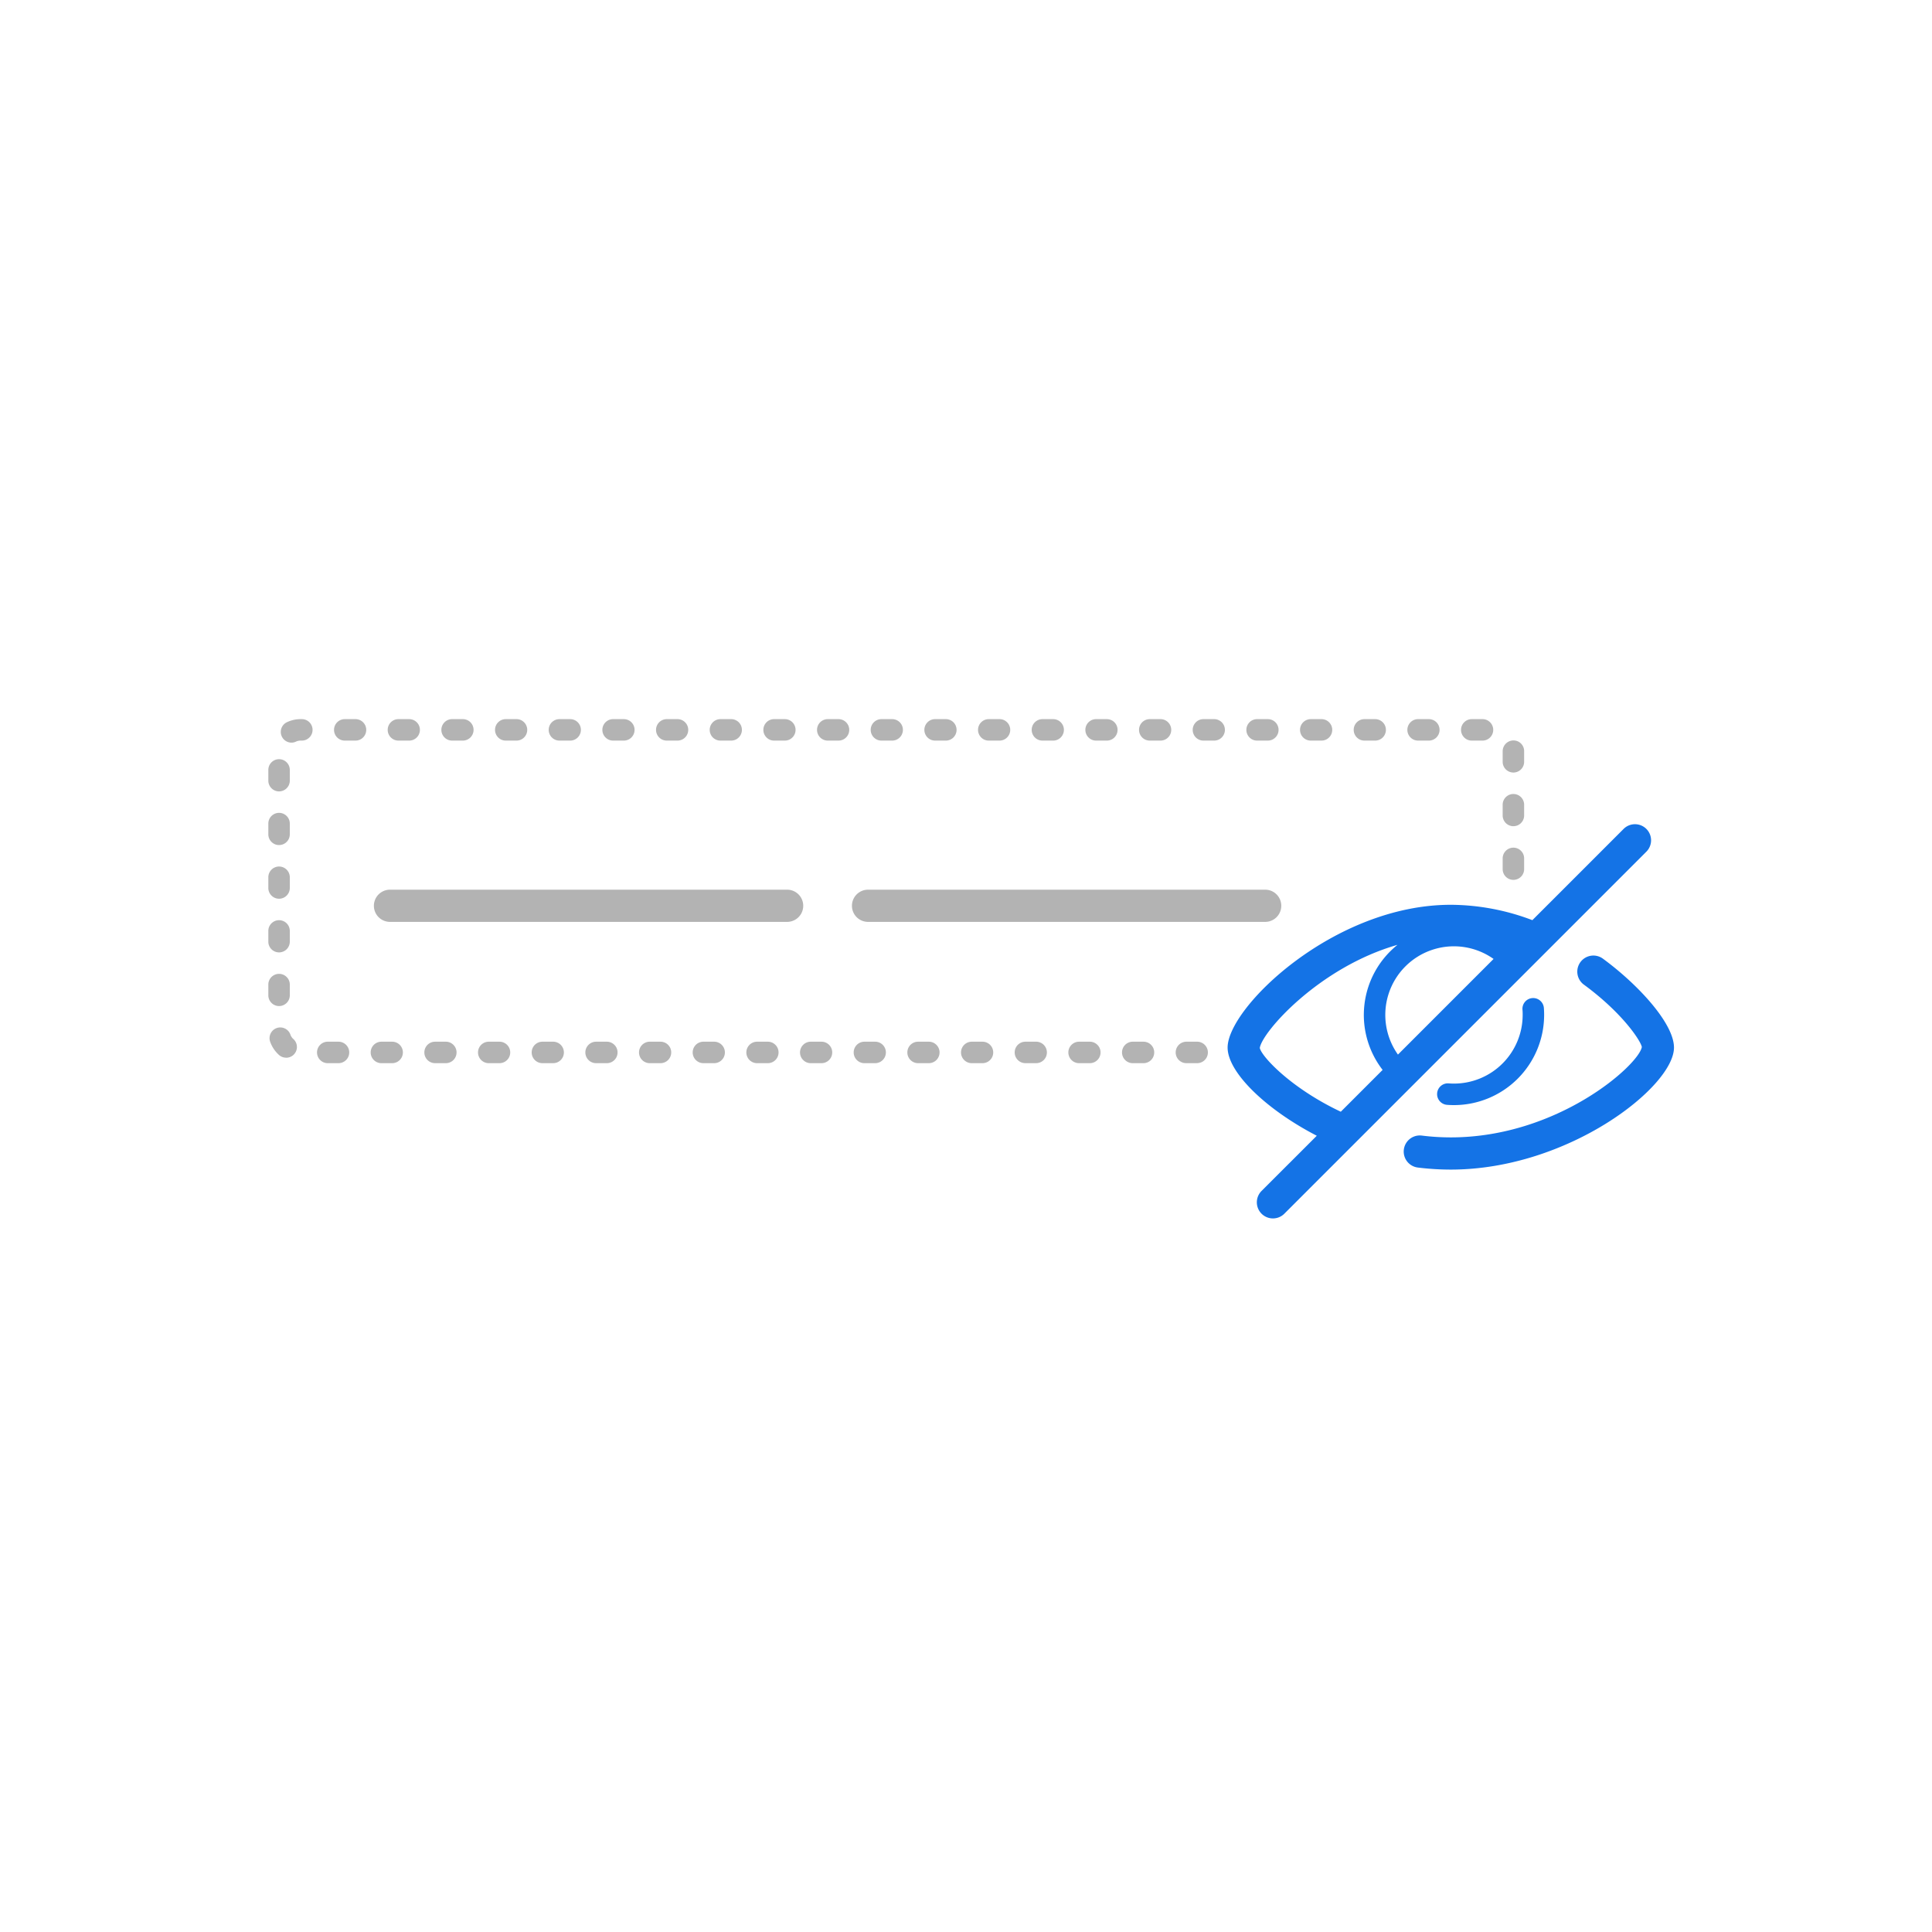 <svg xmlns="http://www.w3.org/2000/svg" width="180" height="180" viewBox="0 0 180 180">
  <g id="Group_135" data-name="Group 135" transform="translate(-1557 -2730)">
    <rect id="Rectangle_34" data-name="Rectangle 34" width="180" height="180" transform="translate(1557 2730)" fill="none"/>
    <g id="I_C_O_N_S" data-name="I C O N S" transform="translate(1550.5 2731.29)">
      <g id="Group_129" data-name="Group 129">
        <path id="Path_750" data-name="Path 750" d="M118.036,97.763h-1a1,1,0,0,1,0-2h1a1,1,0,0,1,0,2Zm-5,0h-1a1,1,0,0,1,0-2h1a1,1,0,0,1,0,2Zm-5,0h-1a1,1,0,0,1,0-2h1a1,1,0,0,1,0,2Zm-5,0h-1a1,1,0,0,1,0-2h1a1,1,0,0,1,0,2Zm-5,0h-1a1,1,0,0,1,0-2h1a1,1,0,0,1,0,2Zm-5,0h-1a1,1,0,0,1,0-2h1a1,1,0,0,1,0,2Zm-5,0h-1a1,1,0,0,1,0-2h1a1,1,0,0,1,0,2Zm-5,0h-1a1,1,0,0,1,0-2h1a1,1,0,0,1,0,2Zm-5,0h-1a1,1,0,0,1,0-2h1a1,1,0,0,1,0,2Zm-5,0h-1a1,1,0,0,1,0-2h1a1,1,0,0,1,0,2Zm-5,0h-1a1,1,0,0,1,0-2h1a1,1,0,0,1,0,2Zm-5,0h-1a1,1,0,0,1,0-2h1a1,1,0,0,1,0,2Zm-5,0h-1a1,1,0,0,1,0-2h1a1,1,0,0,1,0,2Zm-5,0h-1a1,1,0,0,1,0-2h1a1,1,0,0,1,0,2Zm-5,0h-1a1,1,0,0,1,0-2h1a1,1,0,0,1,0,2Zm-5,0h-1a1,1,0,0,1,0-2h1a1,1,0,0,1,0,2Zm-5,0h-1a1,1,0,0,1,0-2h1a1,1,0,0,1,0,2Zm-4.873-.511A1,1,0,0,1,32.494,97a3.019,3.019,0,0,1-.824-1.233,1,1,0,0,1,1.887-.664,1,1,0,0,0,.275.411,1,1,0,0,1-.669,1.743Zm-.663-4.81a1,1,0,0,1-1-1v-1a1,1,0,0,1,2,0v1a1,1,0,0,1-1,1Zm0-5a1,1,0,0,1-1-1v-1a1,1,0,0,1,2,0v1a1,1,0,0,1-1,1Zm0-5a1,1,0,0,1-1-1v-1a1,1,0,0,1,2,0v1a1,1,0,0,1-1,1Zm115-1.757a1,1,0,0,1-1-1v-1a1,1,0,0,1,2,0v1A1,1,0,0,1,147.5,80.685Zm-115-3.243a1,1,0,0,1-1-1v-1a1,1,0,0,1,2,0v1A1,1,0,0,1,32.5,77.442Zm115-1.757a1,1,0,0,1-1-1v-1a1,1,0,0,1,2,0v1A1,1,0,0,1,147.5,75.685Zm-115-3.243a1,1,0,0,1-1-1v-1a1,1,0,0,1,2,0v1A1,1,0,0,1,32.5,72.442Zm115-1.757a1,1,0,0,1-1-1v-.979a1.009,1.009,0,0,1,1-1.011.991.991,0,0,1,1,.99v1A1,1,0,0,1,147.5,70.685ZM33.651,67.9a1,1,0,0,1-.427-1.9A2.973,2.973,0,0,1,34.5,65.71h.121a1,1,0,1,1,0,2H34.5a.99.99,0,0,0-.423.094A1,1,0,0,1,33.651,67.9Zm110.97-.19h-1a1,1,0,0,1,0-2h1a1,1,0,0,1,0,2Zm-5,0h-1a1,1,0,0,1,0-2h1a1,1,0,0,1,0,2Zm-5,0h-1a1,1,0,0,1,0-2h1a1,1,0,0,1,0,2Zm-5,0h-1a1,1,0,0,1,0-2h1a1,1,0,0,1,0,2Zm-5,0h-1a1,1,0,0,1,0-2h1a1,1,0,0,1,0,2Zm-5,0h-1a1,1,0,0,1,0-2h1a1,1,0,0,1,0,2Zm-5,0h-1a1,1,0,0,1,0-2h1a1,1,0,0,1,0,2Zm-5,0h-1a1,1,0,0,1,0-2h1a1,1,0,0,1,0,2Zm-5,0h-1a1,1,0,0,1,0-2h1a1,1,0,0,1,0,2Zm-5,0h-1a1,1,0,0,1,0-2h1a1,1,0,0,1,0,2Zm-5,0h-1a1,1,0,0,1,0-2h1a1,1,0,0,1,0,2Zm-5,0h-1a1,1,0,0,1,0-2h1a1,1,0,0,1,0,2Zm-5,0h-1a1,1,0,0,1,0-2h1a1,1,0,0,1,0,2Zm-5,0h-1a1,1,0,0,1,0-2h1a1,1,0,0,1,0,2Zm-5,0h-1a1,1,0,0,1,0-2h1a1,1,0,0,1,0,2Zm-5,0h-1a1,1,0,0,1,0-2h1a1,1,0,0,1,0,2Zm-5,0h-1a1,1,0,0,1,0-2h1a1,1,0,0,1,0,2Zm-5,0h-1a1,1,0,0,1,0-2h1a1,1,0,1,1,0,2Zm-5,0h-1a1,1,0,0,1,0-2h1a1,1,0,1,1,0,2Zm-5,0h-1a1,1,0,0,1,0-2h1a1,1,0,1,1,0,2Zm-5,0h-1a1,1,0,0,1,0-2h1a1,1,0,1,1,0,2Zm-5,0h-1a1,1,0,0,1,0-2h1a1,1,0,1,1,0,2Z" fill="#b3b3b3"/>
        <path id="Path_751" data-name="Path 751" d="M141.667,107.678a25.063,25.063,0,0,1-3.07-.191,1.5,1.5,0,0,1,.369-2.978,21.834,21.834,0,0,0,2.7.169c9.973,0,17.492-6.733,17.8-8.417-.089-.549-1.762-3.142-5.38-5.8a1.5,1.5,0,1,1,1.775-2.418c3.281,2.411,6.6,6.024,6.6,8.267C162.46,99.956,152.622,107.678,141.667,107.678Z" fill="#1473e6"/>
        <path id="Path_752" data-name="Path 752" d="M141.963,101.67q-.325,0-.644-.024a1,1,0,0,1,.151-2c.163.013.327.019.493.019a6.4,6.4,0,0,0,6.4-6.4,4.43,4.43,0,0,0-.018-.49,1,1,0,1,1,1.994-.156c.017.213.024.429.024.646a8.406,8.406,0,0,1-8.4,8.405Z" fill="#1473e6"/>
        <path id="Path_753" data-name="Path 753" d="M159.888,75.939a1.5,1.5,0,0,0-2.121,0l-8.5,8.5a21.621,21.621,0,0,0-7.6-1.432c-10.907,0-20.793,9.573-20.793,13.3,0,2.316,3.58,5.774,8.307,8.217l-5.144,5.143a1.5,1.5,0,0,0,2.121,2.122l33.73-33.73A1.5,1.5,0,0,0,159.888,75.939Zm-28.469,26.348c-4.661-2.2-7.392-5.158-7.547-5.941.2-1.465,5.5-7.512,12.83-9.608a8.369,8.369,0,0,0-1.387,11.653Zm5.324-5.324a6.391,6.391,0,0,1,8.91-8.91Z" fill="#1473e6"/>
        <path id="Path_754" data-name="Path 754" d="M79.835,84.6h-37a1.5,1.5,0,1,1,0-3h37a1.5,1.5,0,0,1,0,3Z" fill="#b3b3b3"/>
        <path id="Path_755" data-name="Path 755" d="M124.374,84.6h-37a1.5,1.5,0,0,1,0-3h37a1.5,1.5,0,0,1,0,3Z" fill="#b3b3b3"/>
      </g>
    </g>
  </g>
</svg>
